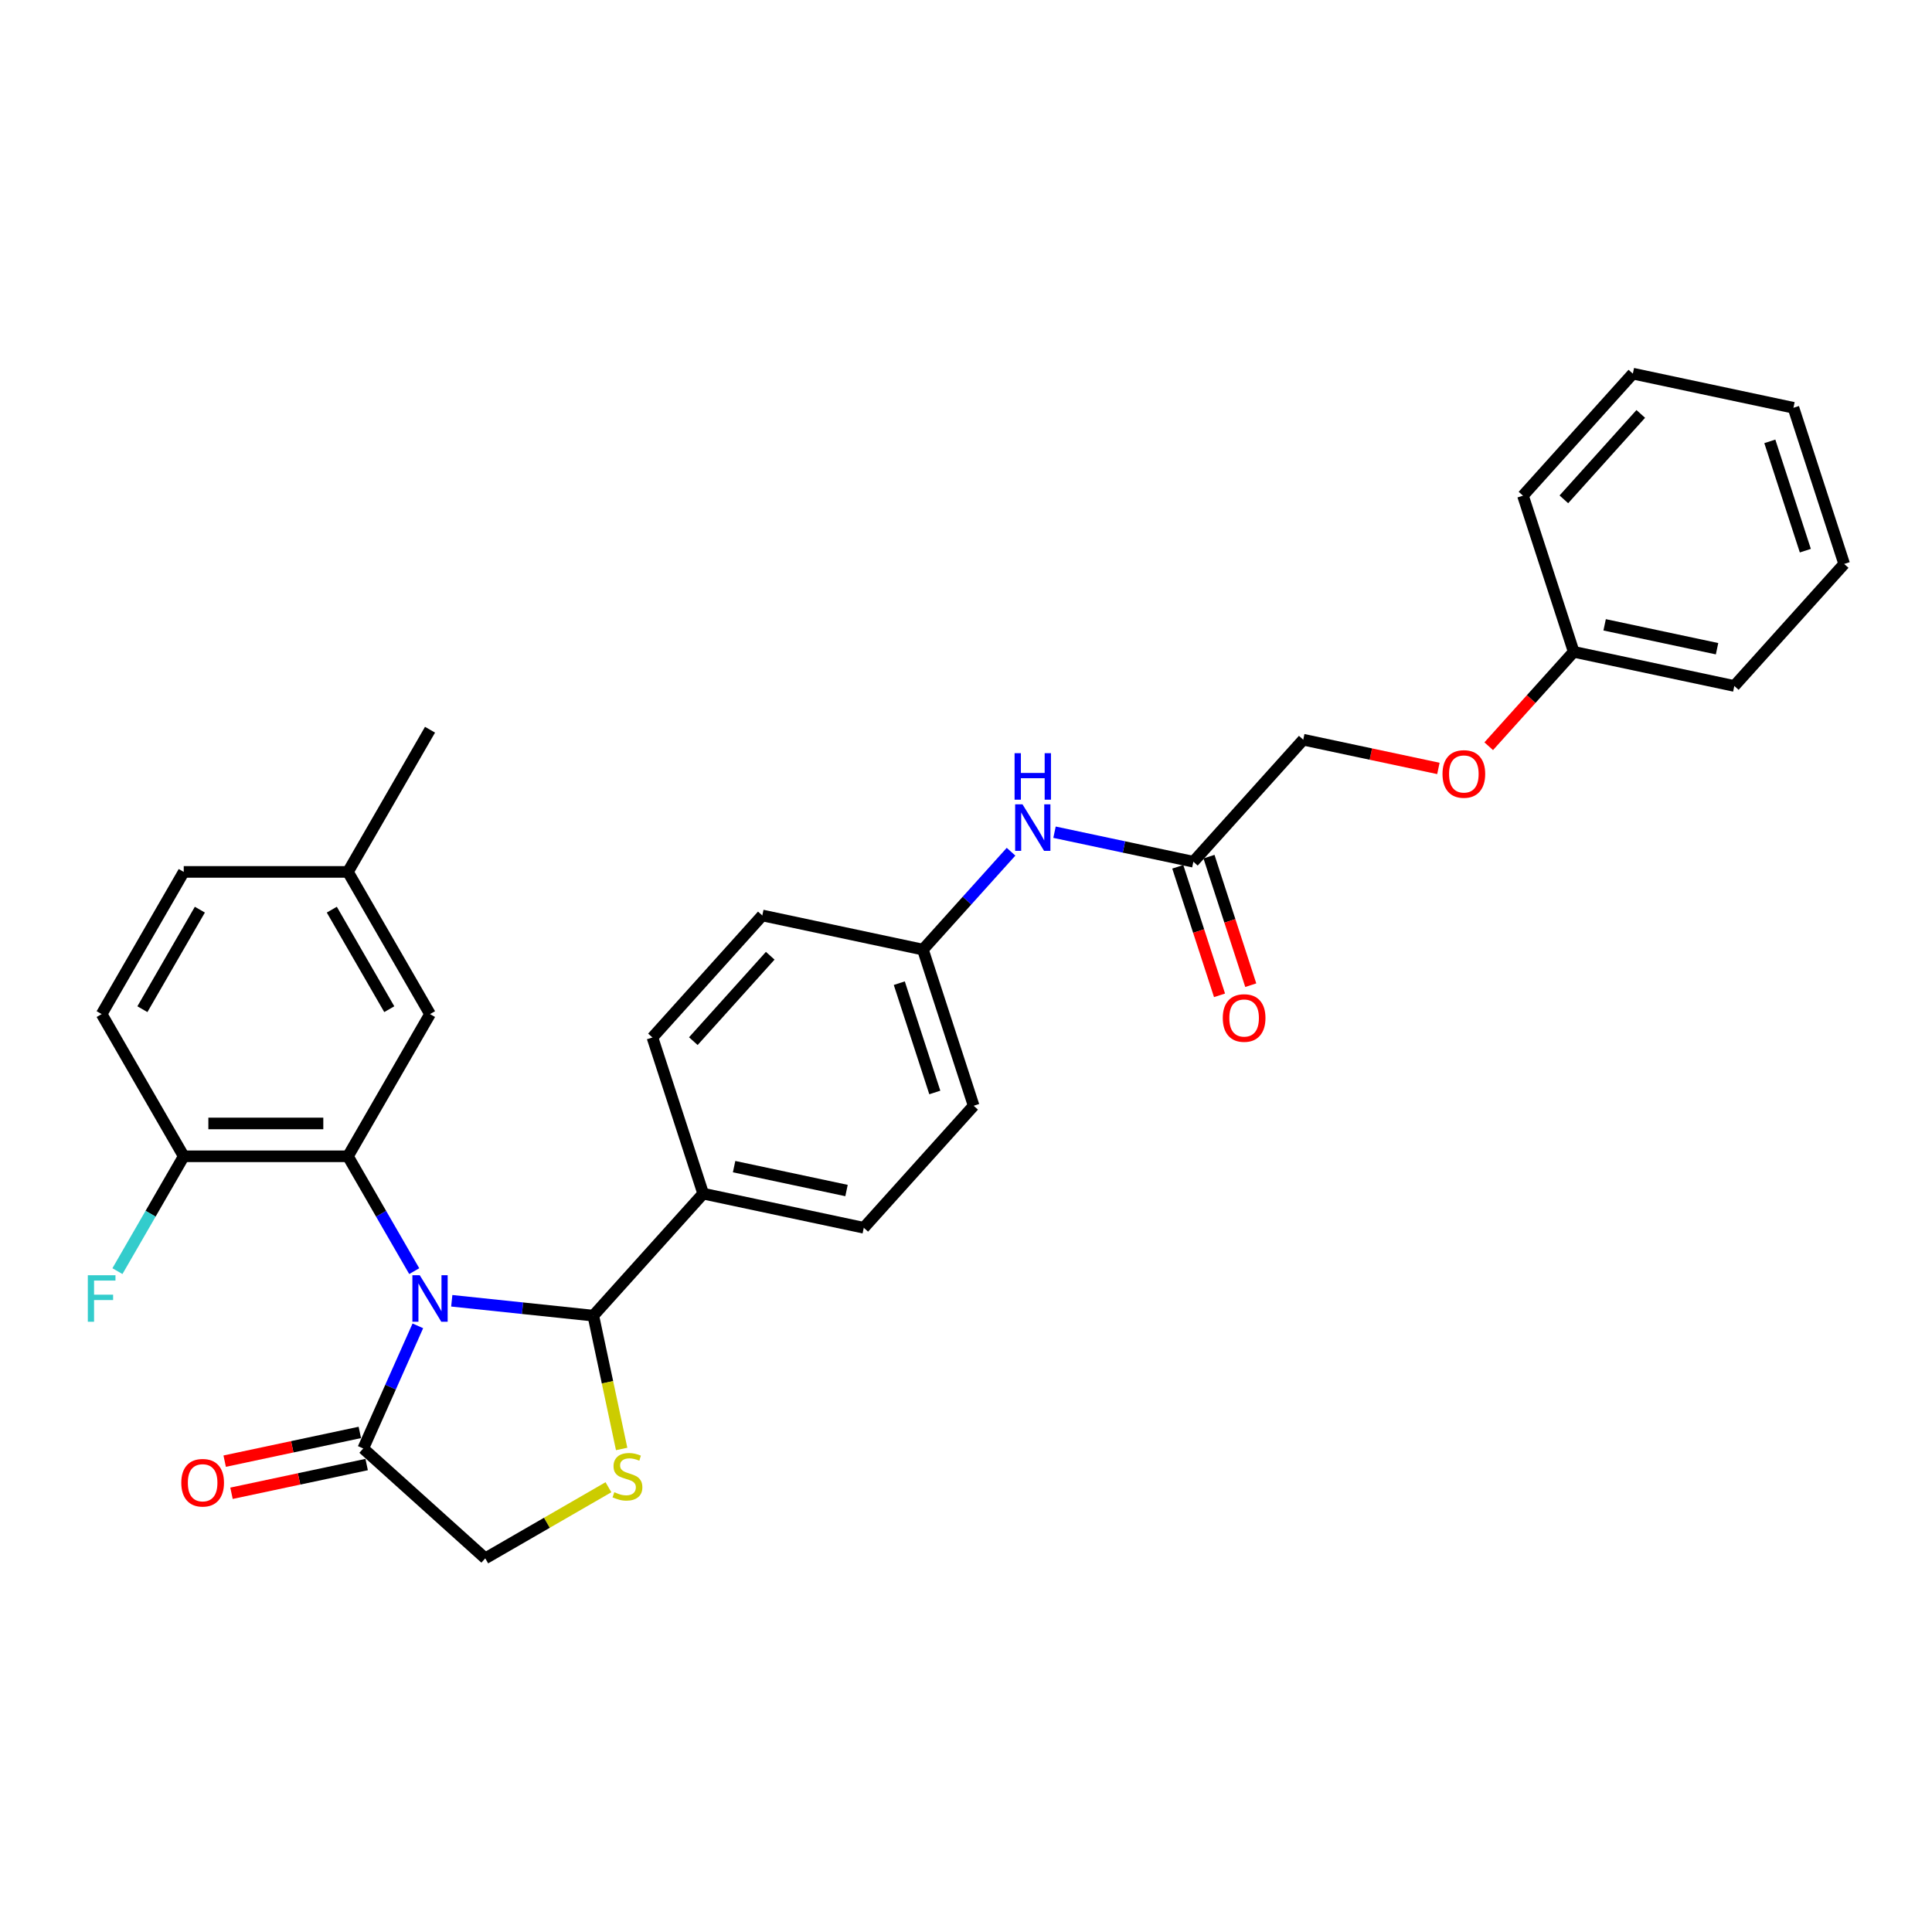 <?xml version='1.0' encoding='iso-8859-1'?>
<svg version='1.1' baseProfile='full'
              xmlns='http://www.w3.org/2000/svg'
                      xmlns:rdkit='http://www.rdkit.org/xml'
                      xmlns:xlink='http://www.w3.org/1999/xlink'
                  xml:space='preserve'
width='1000px' height='1000px' viewBox='0 0 1000 1000'>
<!-- END OF HEADER -->
<rect style='opacity:1.0;fill:#FFFFFF;stroke:none' width='1000' height='1000' x='0' y='0'> </rect>
<path class='bond-0' d='M 214.406,657.938 L 197.247,628.218' style='fill:none;fill-rule:evenodd;stroke:#0000FF;stroke-width:6px;stroke-linecap:butt;stroke-linejoin:miter;stroke-opacity:1' />
<path class='bond-0' d='M 197.247,628.218 L 180.088,598.497' style='fill:none;fill-rule:evenodd;stroke:#000000;stroke-width:6px;stroke-linecap:butt;stroke-linejoin:miter;stroke-opacity:1' />
<path class='bond-1' d='M 233.832,673.279 L 270.466,677.129' style='fill:none;fill-rule:evenodd;stroke:#0000FF;stroke-width:6px;stroke-linecap:butt;stroke-linejoin:miter;stroke-opacity:1' />
<path class='bond-1' d='M 270.466,677.129 L 307.1,680.98' style='fill:none;fill-rule:evenodd;stroke:#000000;stroke-width:6px;stroke-linecap:butt;stroke-linejoin:miter;stroke-opacity:1' />
<path class='bond-3' d='M 216.276,686.255 L 202.145,717.994' style='fill:none;fill-rule:evenodd;stroke:#0000FF;stroke-width:6px;stroke-linecap:butt;stroke-linejoin:miter;stroke-opacity:1' />
<path class='bond-3' d='M 202.145,717.994 L 188.014,749.734' style='fill:none;fill-rule:evenodd;stroke:#000000;stroke-width:6px;stroke-linecap:butt;stroke-linejoin:miter;stroke-opacity:1' />
<path class='bond-5' d='M 180.088,598.497 L 95.103,598.497' style='fill:none;fill-rule:evenodd;stroke:#000000;stroke-width:6px;stroke-linecap:butt;stroke-linejoin:miter;stroke-opacity:1' />
<path class='bond-5' d='M 167.34,581.5 L 107.851,581.5' style='fill:none;fill-rule:evenodd;stroke:#000000;stroke-width:6px;stroke-linecap:butt;stroke-linejoin:miter;stroke-opacity:1' />
<path class='bond-8' d='M 180.088,598.497 L 222.58,524.898' style='fill:none;fill-rule:evenodd;stroke:#000000;stroke-width:6px;stroke-linecap:butt;stroke-linejoin:miter;stroke-opacity:1' />
<path class='bond-2' d='M 307.1,680.98 L 314.433,715.481' style='fill:none;fill-rule:evenodd;stroke:#000000;stroke-width:6px;stroke-linecap:butt;stroke-linejoin:miter;stroke-opacity:1' />
<path class='bond-2' d='M 314.433,715.481 L 321.767,749.983' style='fill:none;fill-rule:evenodd;stroke:#CCCC00;stroke-width:6px;stroke-linecap:butt;stroke-linejoin:miter;stroke-opacity:1' />
<path class='bond-6' d='M 307.1,680.98 L 363.966,617.824' style='fill:none;fill-rule:evenodd;stroke:#000000;stroke-width:6px;stroke-linecap:butt;stroke-linejoin:miter;stroke-opacity:1' />
<path class='bond-30' d='M 314.928,769.789 L 283.049,788.195' style='fill:none;fill-rule:evenodd;stroke:#CCCC00;stroke-width:6px;stroke-linecap:butt;stroke-linejoin:miter;stroke-opacity:1' />
<path class='bond-30' d='M 283.049,788.195 L 251.17,806.6' style='fill:none;fill-rule:evenodd;stroke:#000000;stroke-width:6px;stroke-linecap:butt;stroke-linejoin:miter;stroke-opacity:1' />
<path class='bond-4' d='M 188.014,749.734 L 251.17,806.6' style='fill:none;fill-rule:evenodd;stroke:#000000;stroke-width:6px;stroke-linecap:butt;stroke-linejoin:miter;stroke-opacity:1' />
<path class='bond-10' d='M 186.247,741.421 L 151.269,748.856' style='fill:none;fill-rule:evenodd;stroke:#000000;stroke-width:6px;stroke-linecap:butt;stroke-linejoin:miter;stroke-opacity:1' />
<path class='bond-10' d='M 151.269,748.856 L 116.292,756.291' style='fill:none;fill-rule:evenodd;stroke:#FF0000;stroke-width:6px;stroke-linecap:butt;stroke-linejoin:miter;stroke-opacity:1' />
<path class='bond-10' d='M 189.781,758.047 L 154.803,765.481' style='fill:none;fill-rule:evenodd;stroke:#000000;stroke-width:6px;stroke-linecap:butt;stroke-linejoin:miter;stroke-opacity:1' />
<path class='bond-10' d='M 154.803,765.481 L 119.825,772.916' style='fill:none;fill-rule:evenodd;stroke:#FF0000;stroke-width:6px;stroke-linecap:butt;stroke-linejoin:miter;stroke-opacity:1' />
<path class='bond-12' d='M 95.103,598.497 L 52.61,524.898' style='fill:none;fill-rule:evenodd;stroke:#000000;stroke-width:6px;stroke-linecap:butt;stroke-linejoin:miter;stroke-opacity:1' />
<path class='bond-19' d='M 95.103,598.497 L 77.944,628.218' style='fill:none;fill-rule:evenodd;stroke:#000000;stroke-width:6px;stroke-linecap:butt;stroke-linejoin:miter;stroke-opacity:1' />
<path class='bond-19' d='M 77.944,628.218 L 60.785,657.938' style='fill:none;fill-rule:evenodd;stroke:#33CCCC;stroke-width:6px;stroke-linecap:butt;stroke-linejoin:miter;stroke-opacity:1' />
<path class='bond-13' d='M 363.966,617.824 L 447.094,635.493' style='fill:none;fill-rule:evenodd;stroke:#000000;stroke-width:6px;stroke-linecap:butt;stroke-linejoin:miter;stroke-opacity:1' />
<path class='bond-13' d='M 379.969,603.848 L 438.158,616.217' style='fill:none;fill-rule:evenodd;stroke:#000000;stroke-width:6px;stroke-linecap:butt;stroke-linejoin:miter;stroke-opacity:1' />
<path class='bond-14' d='M 363.966,617.824 L 337.704,536.998' style='fill:none;fill-rule:evenodd;stroke:#000000;stroke-width:6px;stroke-linecap:butt;stroke-linejoin:miter;stroke-opacity:1' />
<path class='bond-7' d='M 617.692,446.025 L 581.754,438.386' style='fill:none;fill-rule:evenodd;stroke:#000000;stroke-width:6px;stroke-linecap:butt;stroke-linejoin:miter;stroke-opacity:1' />
<path class='bond-7' d='M 581.754,438.386 L 545.816,430.747' style='fill:none;fill-rule:evenodd;stroke:#0000FF;stroke-width:6px;stroke-linecap:butt;stroke-linejoin:miter;stroke-opacity:1' />
<path class='bond-11' d='M 609.609,448.651 L 620.418,481.916' style='fill:none;fill-rule:evenodd;stroke:#000000;stroke-width:6px;stroke-linecap:butt;stroke-linejoin:miter;stroke-opacity:1' />
<path class='bond-11' d='M 620.418,481.916 L 631.226,515.182' style='fill:none;fill-rule:evenodd;stroke:#FF0000;stroke-width:6px;stroke-linecap:butt;stroke-linejoin:miter;stroke-opacity:1' />
<path class='bond-11' d='M 625.774,443.398 L 636.583,476.664' style='fill:none;fill-rule:evenodd;stroke:#000000;stroke-width:6px;stroke-linecap:butt;stroke-linejoin:miter;stroke-opacity:1' />
<path class='bond-11' d='M 636.583,476.664 L 647.391,509.929' style='fill:none;fill-rule:evenodd;stroke:#FF0000;stroke-width:6px;stroke-linecap:butt;stroke-linejoin:miter;stroke-opacity:1' />
<path class='bond-17' d='M 617.692,446.025 L 674.558,382.868' style='fill:none;fill-rule:evenodd;stroke:#000000;stroke-width:6px;stroke-linecap:butt;stroke-linejoin:miter;stroke-opacity:1' />
<path class='bond-18' d='M 222.58,524.898 L 180.088,451.299' style='fill:none;fill-rule:evenodd;stroke:#000000;stroke-width:6px;stroke-linecap:butt;stroke-linejoin:miter;stroke-opacity:1' />
<path class='bond-18' d='M 201.487,522.357 L 171.742,470.837' style='fill:none;fill-rule:evenodd;stroke:#000000;stroke-width:6px;stroke-linecap:butt;stroke-linejoin:miter;stroke-opacity:1' />
<path class='bond-9' d='M 523.312,440.852 L 500.505,466.182' style='fill:none;fill-rule:evenodd;stroke:#0000FF;stroke-width:6px;stroke-linecap:butt;stroke-linejoin:miter;stroke-opacity:1' />
<path class='bond-9' d='M 500.505,466.182 L 477.698,491.511' style='fill:none;fill-rule:evenodd;stroke:#000000;stroke-width:6px;stroke-linecap:butt;stroke-linejoin:miter;stroke-opacity:1' />
<path class='bond-31' d='M 52.61,524.898 L 95.103,451.299' style='fill:none;fill-rule:evenodd;stroke:#000000;stroke-width:6px;stroke-linecap:butt;stroke-linejoin:miter;stroke-opacity:1' />
<path class='bond-31' d='M 73.704,522.357 L 103.449,470.837' style='fill:none;fill-rule:evenodd;stroke:#000000;stroke-width:6px;stroke-linecap:butt;stroke-linejoin:miter;stroke-opacity:1' />
<path class='bond-20' d='M 447.094,635.493 L 503.96,572.337' style='fill:none;fill-rule:evenodd;stroke:#000000;stroke-width:6px;stroke-linecap:butt;stroke-linejoin:miter;stroke-opacity:1' />
<path class='bond-21' d='M 337.704,536.998 L 394.57,473.842' style='fill:none;fill-rule:evenodd;stroke:#000000;stroke-width:6px;stroke-linecap:butt;stroke-linejoin:miter;stroke-opacity:1' />
<path class='bond-21' d='M 358.865,538.898 L 398.671,494.689' style='fill:none;fill-rule:evenodd;stroke:#000000;stroke-width:6px;stroke-linecap:butt;stroke-linejoin:miter;stroke-opacity:1' />
<path class='bond-15' d='M 477.698,491.511 L 394.57,473.842' style='fill:none;fill-rule:evenodd;stroke:#000000;stroke-width:6px;stroke-linecap:butt;stroke-linejoin:miter;stroke-opacity:1' />
<path class='bond-32' d='M 477.698,491.511 L 503.96,572.337' style='fill:none;fill-rule:evenodd;stroke:#000000;stroke-width:6px;stroke-linecap:butt;stroke-linejoin:miter;stroke-opacity:1' />
<path class='bond-32' d='M 465.472,508.887 L 483.855,565.465' style='fill:none;fill-rule:evenodd;stroke:#000000;stroke-width:6px;stroke-linecap:butt;stroke-linejoin:miter;stroke-opacity:1' />
<path class='bond-16' d='M 744.513,397.738 L 709.535,390.303' style='fill:none;fill-rule:evenodd;stroke:#FF0000;stroke-width:6px;stroke-linecap:butt;stroke-linejoin:miter;stroke-opacity:1' />
<path class='bond-16' d='M 709.535,390.303 L 674.558,382.868' style='fill:none;fill-rule:evenodd;stroke:#000000;stroke-width:6px;stroke-linecap:butt;stroke-linejoin:miter;stroke-opacity:1' />
<path class='bond-23' d='M 770.556,386.243 L 792.554,361.812' style='fill:none;fill-rule:evenodd;stroke:#FF0000;stroke-width:6px;stroke-linecap:butt;stroke-linejoin:miter;stroke-opacity:1' />
<path class='bond-23' d='M 792.554,361.812 L 814.552,337.382' style='fill:none;fill-rule:evenodd;stroke:#000000;stroke-width:6px;stroke-linecap:butt;stroke-linejoin:miter;stroke-opacity:1' />
<path class='bond-22' d='M 180.088,451.299 L 95.103,451.299' style='fill:none;fill-rule:evenodd;stroke:#000000;stroke-width:6px;stroke-linecap:butt;stroke-linejoin:miter;stroke-opacity:1' />
<path class='bond-24' d='M 180.088,451.299 L 222.58,377.7' style='fill:none;fill-rule:evenodd;stroke:#000000;stroke-width:6px;stroke-linecap:butt;stroke-linejoin:miter;stroke-opacity:1' />
<path class='bond-25' d='M 814.552,337.382 L 897.679,355.051' style='fill:none;fill-rule:evenodd;stroke:#000000;stroke-width:6px;stroke-linecap:butt;stroke-linejoin:miter;stroke-opacity:1' />
<path class='bond-25' d='M 830.555,323.406 L 888.744,335.775' style='fill:none;fill-rule:evenodd;stroke:#000000;stroke-width:6px;stroke-linecap:butt;stroke-linejoin:miter;stroke-opacity:1' />
<path class='bond-26' d='M 814.552,337.382 L 788.29,256.556' style='fill:none;fill-rule:evenodd;stroke:#000000;stroke-width:6px;stroke-linecap:butt;stroke-linejoin:miter;stroke-opacity:1' />
<path class='bond-27' d='M 897.679,355.051 L 954.545,291.895' style='fill:none;fill-rule:evenodd;stroke:#000000;stroke-width:6px;stroke-linecap:butt;stroke-linejoin:miter;stroke-opacity:1' />
<path class='bond-28' d='M 788.29,256.556 L 845.156,193.4' style='fill:none;fill-rule:evenodd;stroke:#000000;stroke-width:6px;stroke-linecap:butt;stroke-linejoin:miter;stroke-opacity:1' />
<path class='bond-28' d='M 809.451,258.456 L 849.257,214.247' style='fill:none;fill-rule:evenodd;stroke:#000000;stroke-width:6px;stroke-linecap:butt;stroke-linejoin:miter;stroke-opacity:1' />
<path class='bond-33' d='M 954.545,291.895 L 928.284,211.069' style='fill:none;fill-rule:evenodd;stroke:#000000;stroke-width:6px;stroke-linecap:butt;stroke-linejoin:miter;stroke-opacity:1' />
<path class='bond-33' d='M 934.441,285.023 L 916.058,228.446' style='fill:none;fill-rule:evenodd;stroke:#000000;stroke-width:6px;stroke-linecap:butt;stroke-linejoin:miter;stroke-opacity:1' />
<path class='bond-29' d='M 845.156,193.4 L 928.284,211.069' style='fill:none;fill-rule:evenodd;stroke:#000000;stroke-width:6px;stroke-linecap:butt;stroke-linejoin:miter;stroke-opacity:1' />
<path  class='atom-0' d='M 217.26 660.062
L 225.147 672.81
Q 225.929 674.068, 227.186 676.346
Q 228.444 678.623, 228.512 678.759
L 228.512 660.062
L 231.708 660.062
L 231.708 684.13
L 228.41 684.13
L 219.946 670.193
Q 218.96 668.561, 217.906 666.691
Q 216.886 664.822, 216.58 664.244
L 216.58 684.13
L 213.453 684.13
L 213.453 660.062
L 217.26 660.062
' fill='#0000FF'/>
<path  class='atom-3' d='M 317.97 772.368
Q 318.242 772.47, 319.364 772.946
Q 320.486 773.422, 321.71 773.728
Q 322.967 774, 324.191 774
Q 326.469 774, 327.794 772.912
Q 329.12 771.79, 329.12 769.853
Q 329.12 768.527, 328.44 767.711
Q 327.794 766.895, 326.775 766.453
Q 325.755 766.011, 324.055 765.501
Q 321.913 764.855, 320.622 764.244
Q 319.364 763.632, 318.446 762.34
Q 317.562 761.048, 317.562 758.872
Q 317.562 755.847, 319.602 753.977
Q 321.676 752.108, 325.755 752.108
Q 328.542 752.108, 331.704 753.433
L 330.922 756.051
Q 328.032 754.861, 325.857 754.861
Q 323.511 754.861, 322.219 755.847
Q 320.928 756.799, 320.962 758.465
Q 320.962 759.756, 321.608 760.538
Q 322.287 761.32, 323.239 761.762
Q 324.225 762.204, 325.857 762.714
Q 328.032 763.394, 329.324 764.074
Q 330.616 764.753, 331.534 766.147
Q 332.486 767.507, 332.486 769.853
Q 332.486 773.184, 330.242 774.986
Q 328.032 776.753, 324.327 776.753
Q 322.185 776.753, 320.554 776.277
Q 318.956 775.835, 317.052 775.054
L 317.97 772.368
' fill='#CCCC00'/>
<path  class='atom-10' d='M 529.244 416.321
L 537.13 429.069
Q 537.912 430.327, 539.17 432.604
Q 540.428 434.882, 540.496 435.018
L 540.496 416.321
L 543.691 416.321
L 543.691 440.389
L 540.394 440.389
L 531.929 426.451
Q 530.943 424.82, 529.89 422.95
Q 528.87 421.08, 528.564 420.503
L 528.564 440.389
L 525.436 440.389
L 525.436 416.321
L 529.244 416.321
' fill='#0000FF'/>
<path  class='atom-10' d='M 525.147 389.847
L 528.411 389.847
L 528.411 400.079
L 540.717 400.079
L 540.717 389.847
L 543.98 389.847
L 543.98 413.915
L 540.717 413.915
L 540.717 402.798
L 528.411 402.798
L 528.411 413.915
L 525.147 413.915
L 525.147 389.847
' fill='#0000FF'/>
<path  class='atom-11' d='M 93.838 767.471
Q 93.838 761.692, 96.693 758.463
Q 99.549 755.234, 104.886 755.234
Q 110.223 755.234, 113.078 758.463
Q 115.934 761.692, 115.934 767.471
Q 115.934 773.318, 113.044 776.65
Q 110.155 779.947, 104.886 779.947
Q 99.583 779.947, 96.693 776.65
Q 93.838 773.352, 93.838 767.471
M 104.886 777.228
Q 108.557 777.228, 110.529 774.78
Q 112.535 772.298, 112.535 767.471
Q 112.535 762.746, 110.529 760.367
Q 108.557 757.953, 104.886 757.953
Q 101.215 757.953, 99.209 760.333
Q 97.237 762.712, 97.237 767.471
Q 97.237 772.332, 99.209 774.78
Q 101.215 777.228, 104.886 777.228
' fill='#FF0000'/>
<path  class='atom-12' d='M 632.905 526.918
Q 632.905 521.139, 635.761 517.91
Q 638.616 514.68, 643.953 514.68
Q 649.29 514.68, 652.146 517.91
Q 655.001 521.139, 655.001 526.918
Q 655.001 532.765, 652.112 536.096
Q 649.223 539.394, 643.953 539.394
Q 638.65 539.394, 635.761 536.096
Q 632.905 532.799, 632.905 526.918
M 643.953 536.674
Q 647.625 536.674, 649.596 534.227
Q 651.602 531.745, 651.602 526.918
Q 651.602 522.193, 649.596 519.813
Q 647.625 517.4, 643.953 517.4
Q 640.282 517.4, 638.276 519.779
Q 636.305 522.159, 636.305 526.918
Q 636.305 531.779, 638.276 534.227
Q 640.282 536.674, 643.953 536.674
' fill='#FF0000'/>
<path  class='atom-17' d='M 746.637 400.606
Q 746.637 394.827, 749.493 391.597
Q 752.348 388.368, 757.686 388.368
Q 763.023 388.368, 765.878 391.597
Q 768.734 394.827, 768.734 400.606
Q 768.734 406.453, 765.844 409.784
Q 762.955 413.082, 757.686 413.082
Q 752.382 413.082, 749.493 409.784
Q 746.637 406.487, 746.637 400.606
M 757.686 410.362
Q 761.357 410.362, 763.329 407.914
Q 765.334 405.433, 765.334 400.606
Q 765.334 395.881, 763.329 393.501
Q 761.357 391.087, 757.686 391.087
Q 754.014 391.087, 752.009 393.467
Q 750.037 395.847, 750.037 400.606
Q 750.037 405.467, 752.009 407.914
Q 754.014 410.362, 757.686 410.362
' fill='#FF0000'/>
<path  class='atom-20' d='M 45.455 660.062
L 59.766 660.062
L 59.766 662.816
L 48.684 662.816
L 48.684 670.125
L 58.542 670.125
L 58.542 672.912
L 48.684 672.912
L 48.684 684.13
L 45.455 684.13
L 45.455 660.062
' fill='#33CCCC'/>
</svg>
